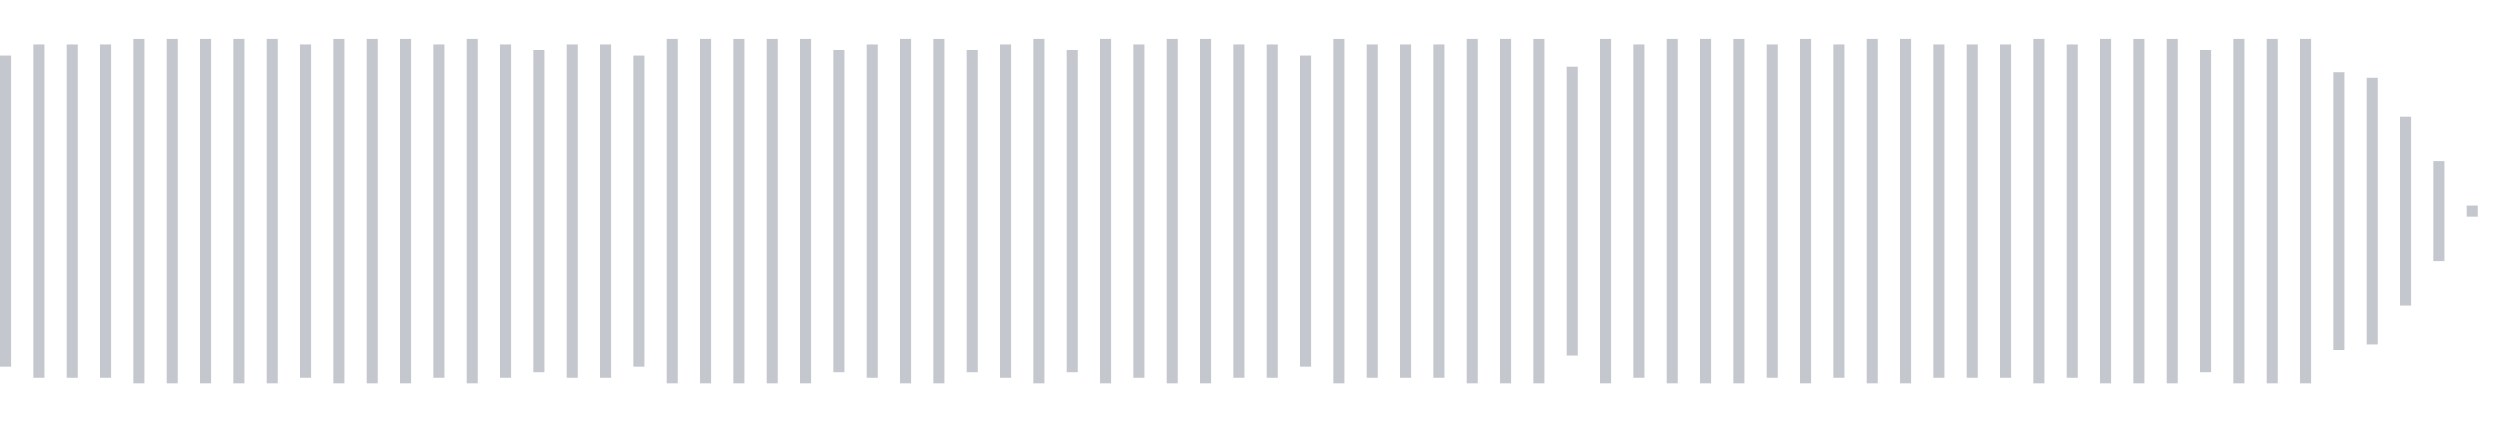 <svg xmlns="http://www.w3.org/2000/svg" xmlns:xlink="http://www.w3/org/1999/xlink" viewBox="0 0 225 38" preserveAspectRatio="none" width="100%" height="100%" fill="#C4C8CE"><g id="waveform-805fd6aa-9260-45ce-9afd-33481d0eae39"><rect x="0" y="5.0" width="1" height="28"/><rect x="3" y="4.0" width="1" height="30"/><rect x="6" y="4.0" width="1" height="30"/><rect x="9" y="4.0" width="1" height="30"/><rect x="12" y="3.5" width="1" height="31"/><rect x="15" y="3.5" width="1" height="31"/><rect x="18" y="3.5" width="1" height="31"/><rect x="21" y="3.5" width="1" height="31"/><rect x="24" y="3.5" width="1" height="31"/><rect x="27" y="4.0" width="1" height="30"/><rect x="30" y="3.5" width="1" height="31"/><rect x="33" y="3.5" width="1" height="31"/><rect x="36" y="3.5" width="1" height="31"/><rect x="39" y="4.0" width="1" height="30"/><rect x="42" y="3.5" width="1" height="31"/><rect x="45" y="4.0" width="1" height="30"/><rect x="48" y="4.5" width="1" height="29"/><rect x="51" y="4.0" width="1" height="30"/><rect x="54" y="4.0" width="1" height="30"/><rect x="57" y="5.0" width="1" height="28"/><rect x="60" y="3.5" width="1" height="31"/><rect x="63" y="3.5" width="1" height="31"/><rect x="66" y="3.5" width="1" height="31"/><rect x="69" y="3.5" width="1" height="31"/><rect x="72" y="3.5" width="1" height="31"/><rect x="75" y="4.5" width="1" height="29"/><rect x="78" y="4.0" width="1" height="30"/><rect x="81" y="3.5" width="1" height="31"/><rect x="84" y="3.5" width="1" height="31"/><rect x="87" y="4.5" width="1" height="29"/><rect x="90" y="4.0" width="1" height="30"/><rect x="93" y="3.5" width="1" height="31"/><rect x="96" y="4.5" width="1" height="29"/><rect x="99" y="3.5" width="1" height="31"/><rect x="102" y="4.0" width="1" height="30"/><rect x="105" y="3.5" width="1" height="31"/><rect x="108" y="3.5" width="1" height="31"/><rect x="111" y="4.0" width="1" height="30"/><rect x="114" y="4.0" width="1" height="30"/><rect x="117" y="5.0" width="1" height="28"/><rect x="120" y="3.5" width="1" height="31"/><rect x="123" y="4.0" width="1" height="30"/><rect x="126" y="4.0" width="1" height="30"/><rect x="129" y="4.0" width="1" height="30"/><rect x="132" y="3.5" width="1" height="31"/><rect x="135" y="3.5" width="1" height="31"/><rect x="138" y="3.5" width="1" height="31"/><rect x="141" y="6.0" width="1" height="26"/><rect x="144" y="3.5" width="1" height="31"/><rect x="147" y="4.0" width="1" height="30"/><rect x="150" y="3.5" width="1" height="31"/><rect x="153" y="3.5" width="1" height="31"/><rect x="156" y="3.5" width="1" height="31"/><rect x="159" y="4.0" width="1" height="30"/><rect x="162" y="3.5" width="1" height="31"/><rect x="165" y="4.0" width="1" height="30"/><rect x="168" y="3.5" width="1" height="31"/><rect x="171" y="3.5" width="1" height="31"/><rect x="174" y="4.0" width="1" height="30"/><rect x="177" y="4.0" width="1" height="30"/><rect x="180" y="4.0" width="1" height="30"/><rect x="183" y="3.5" width="1" height="31"/><rect x="186" y="4.0" width="1" height="30"/><rect x="189" y="3.5" width="1" height="31"/><rect x="192" y="3.5" width="1" height="31"/><rect x="195" y="3.5" width="1" height="31"/><rect x="198" y="4.5" width="1" height="29"/><rect x="201" y="3.5" width="1" height="31"/><rect x="204" y="3.5" width="1" height="31"/><rect x="207" y="3.5" width="1" height="31"/><rect x="210" y="6.5" width="1" height="25"/><rect x="213" y="7.0" width="1" height="24"/><rect x="216" y="10.5" width="1" height="17"/><rect x="219" y="14.5" width="1" height="9"/><rect x="222" y="18.5" width="1" height="1"/></g></svg>
